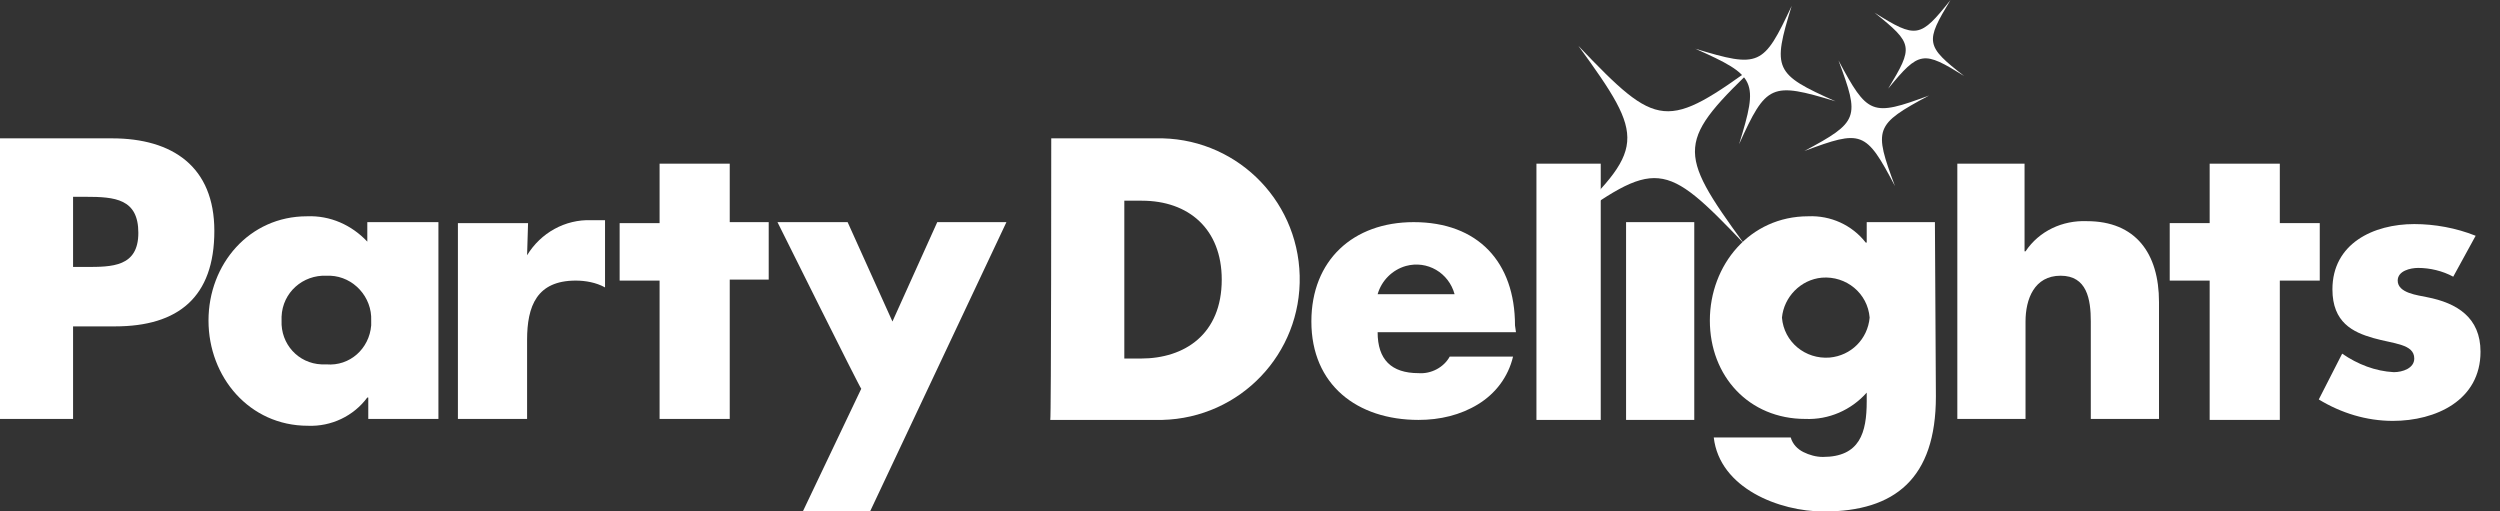 <?xml version="1.0" encoding="UTF-8"?> <!-- Generator: Adobe Illustrator 25.4.1, SVG Export Plug-In . SVG Version: 6.00 Build 0) --> <svg xmlns="http://www.w3.org/2000/svg" xmlns:xlink="http://www.w3.org/1999/xlink" version="1.1" id="Layer_1" x="0px" y="0px" viewBox="0 0 256.6 52.5" style="enable-background:new 0 0 256.6 52.5;" xml:space="preserve"><rect x="0" y="0" width="256.6" height="52.5" fill="#333333" stroke="none"/> <style type="text/css"> .st0{fill:#FFFFFF;} </style> <path class="st0" d="M0,14.2h11.5c6.2,0,10.5,2.9,10.5,9.5c0,6.8-3.7,9.8-10.2,9.8H7.5V43H0V14.2z M7.5,27.4h1.3 c2.7,0,5.4,0,5.4-3.5s-2.4-3.7-5.4-3.7H7.5V27.4L7.5,27.4z M107.9,14.2h10.7c8-0.2,14.6,6.1,14.8,14.1s-6.1,14.6-14.1,14.8 c-0.3,0-0.5,0-0.8,0h-10.7C107.9,43.1,107.9,14.2,107.9,14.2z M115.4,36.8h1.7c4.5,0,8.3-2.5,8.3-8.1c0-5.2-3.4-8.1-8.2-8.1h-1.8 V36.8L115.4,36.8z"></path> <path class="st0" d="M155.6,34.1h-14.2c0,2.8,1.4,4.2,4.2,4.2c1.3,0.1,2.6-0.6,3.2-1.7h6.5c-0.5,2.1-1.8,3.8-3.6,4.9 c-1.8,1.1-3.9,1.6-6.1,1.6c-6.3,0-11-3.6-11-10.1c0-6.3,4.3-10.2,10.5-10.2c6.6,0,10.4,4.1,10.4,10.6L155.6,34.1L155.6,34.1z M149.3,30.2c-0.6-2.2-2.8-3.5-5-2.9c-1.4,0.4-2.5,1.5-2.9,2.9H149.3z"></path> <path class="st0" d="M198.7,40.7c0,8.4-4.2,11.8-11.5,11.8c-4.6,0-10.7-2.4-11.3-7.6h7.9c0.2,0.7,0.7,1.2,1.3,1.5s1.3,0.5,2,0.5 c3.8,0,4.5-2.5,4.5-5.7v-0.9c-1.6,1.8-3.9,2.8-6.3,2.7c-5.8,0-9.8-4.4-9.8-10.1s4.1-10.7,10.1-10.7c2.3-0.1,4.5,0.9,5.9,2.7h0.1 v-2.1h7L198.7,40.7L198.7,40.7z M182.9,32.6c0.2,2.5,2.4,4.3,4.9,4.1c2.2-0.2,3.9-1.9,4.1-4.1c-0.2-2.5-2.4-4.3-4.9-4.1 C184.8,28.7,183.1,30.5,182.9,32.6"></path> <path class="st0" d="M207.8,16.8v9h0.1c1.4-2.1,3.8-3.2,6.3-3.1c5,0,7.4,3.3,7.4,8.3v12h-7V33c0-2.3-0.4-4.7-3.1-4.7 s-3.6,2.4-3.6,4.7v10h-7V16.8H207.8L207.8,16.8z"></path> <path class="st0" d="M251.8,28.4c-1.1-0.6-2.4-0.9-3.6-0.9c-0.8,0-2.1,0.3-2.1,1.3c0,1.3,2.1,1.5,3,1.7c3.1,0.6,5.5,2.1,5.5,5.6 c0,5-4.6,7.1-9,7.1c-2.7,0-5.3-0.8-7.6-2.2l2.4-4.7c1.6,1.1,3.4,1.8,5.3,1.9c0.9,0,2.1-0.4,2.1-1.4c0-1.5-2.1-1.5-4.2-2.1 s-4.2-1.6-4.2-5c0-4.7,4.2-6.7,8.4-6.7c2.1,0,4.3,0.4,6.3,1.2L251.8,28.4z"></path> <path class="st0" d="M164.3,43.1h-6.6V16.8h6.6V43.1L164.3,43.1z"></path> <path class="st0" d="M166.9,22.8h7v20.3h-7V22.8z"></path> <path class="st0" d="M45,43h-7.2v-2.2h-0.1c-1.4,1.9-3.7,3-6.1,2.9c-6,0-10.2-5-10.2-10.8s4.2-10.7,10.1-10.7 c2.4-0.1,4.6,0.9,6.2,2.6v-2H45V43L45,43z M28.9,32.9c-0.1,2.4,1.7,4.4,4.1,4.5c0.2,0,0.3,0,0.5,0c2.4,0.2,4.4-1.6,4.6-4 c0-0.2,0-0.3,0-0.5c0.1-2.4-1.8-4.5-4.2-4.6c-0.1,0-0.3,0-0.4,0c-2.4-0.1-4.5,1.7-4.6,4.2C28.9,32.6,28.9,32.8,28.9,32.9"></path> <path class="st0" d="M54.1,26.2L54.1,26.2c1.4-2.3,3.9-3.7,6.6-3.6h1.4v6.9c-0.9-0.5-2-0.7-3-0.7c-4,0-5,2.6-5,6.1V43H47V22.9h7.2 L54.1,26.2L54.1,26.2z"></path> <path class="st0" d="M79.8,22.8H87L91.6,33l4.6-10.2h7.1l-14,29.7h-6.9l6-12.6C88.3,39.9,79.8,22.8,79.8,22.8z"></path> <path class="st0" d="M74.9,43h-7.2V28.8h-4.1v-5.9h4.1v-6.1h7.2v6h4v5.9h-4C74.9,28.7,74.9,43,74.9,43z"></path> <path class="st0" d="M234,43.1h-7.2V28.8h-4.1v-5.9h4.1v-6.1h7.2v6.1h4.1v5.9H234V43.1z"></path> <path class="st0" d="M193.8,9.1c2.6-4.3,2.6-4.6-1.4-7.8c4.3,2.7,4.7,2.6,7.8-1.3c-2.6,4.3-2.6,4.7,1.4,7.8 C197.4,5.2,197,5.2,193.8,9.1"></path> <path class="st0" d="M185.2,15.5c5.6-3,5.7-3.4,3.5-9.3c3,5.6,3.4,5.8,9.3,3.6c-5.6,3-5.7,3.4-3.5,9.3 C191.5,13.4,191.1,13.3,185.2,15.5"></path> <path class="st0" d="M178.5,14.8c2-6.5,1.8-7-4.5-9.8c6.6,2,7,1.8,9.9-4.4c-2,6.5-1.8,7,4.5,9.8C181.8,8.4,181.3,8.6,178.5,14.8"></path> <path class="st0" d="M160.4,23.3c8.5-8.1,8.6-9,1.6-18.6c8.2,8.6,9,8.7,18.6,1.7c-8.5,8.1-8.6,9-1.6,18.6 C170.8,16.4,170,16.3,160.4,23.3"></path> </svg> 